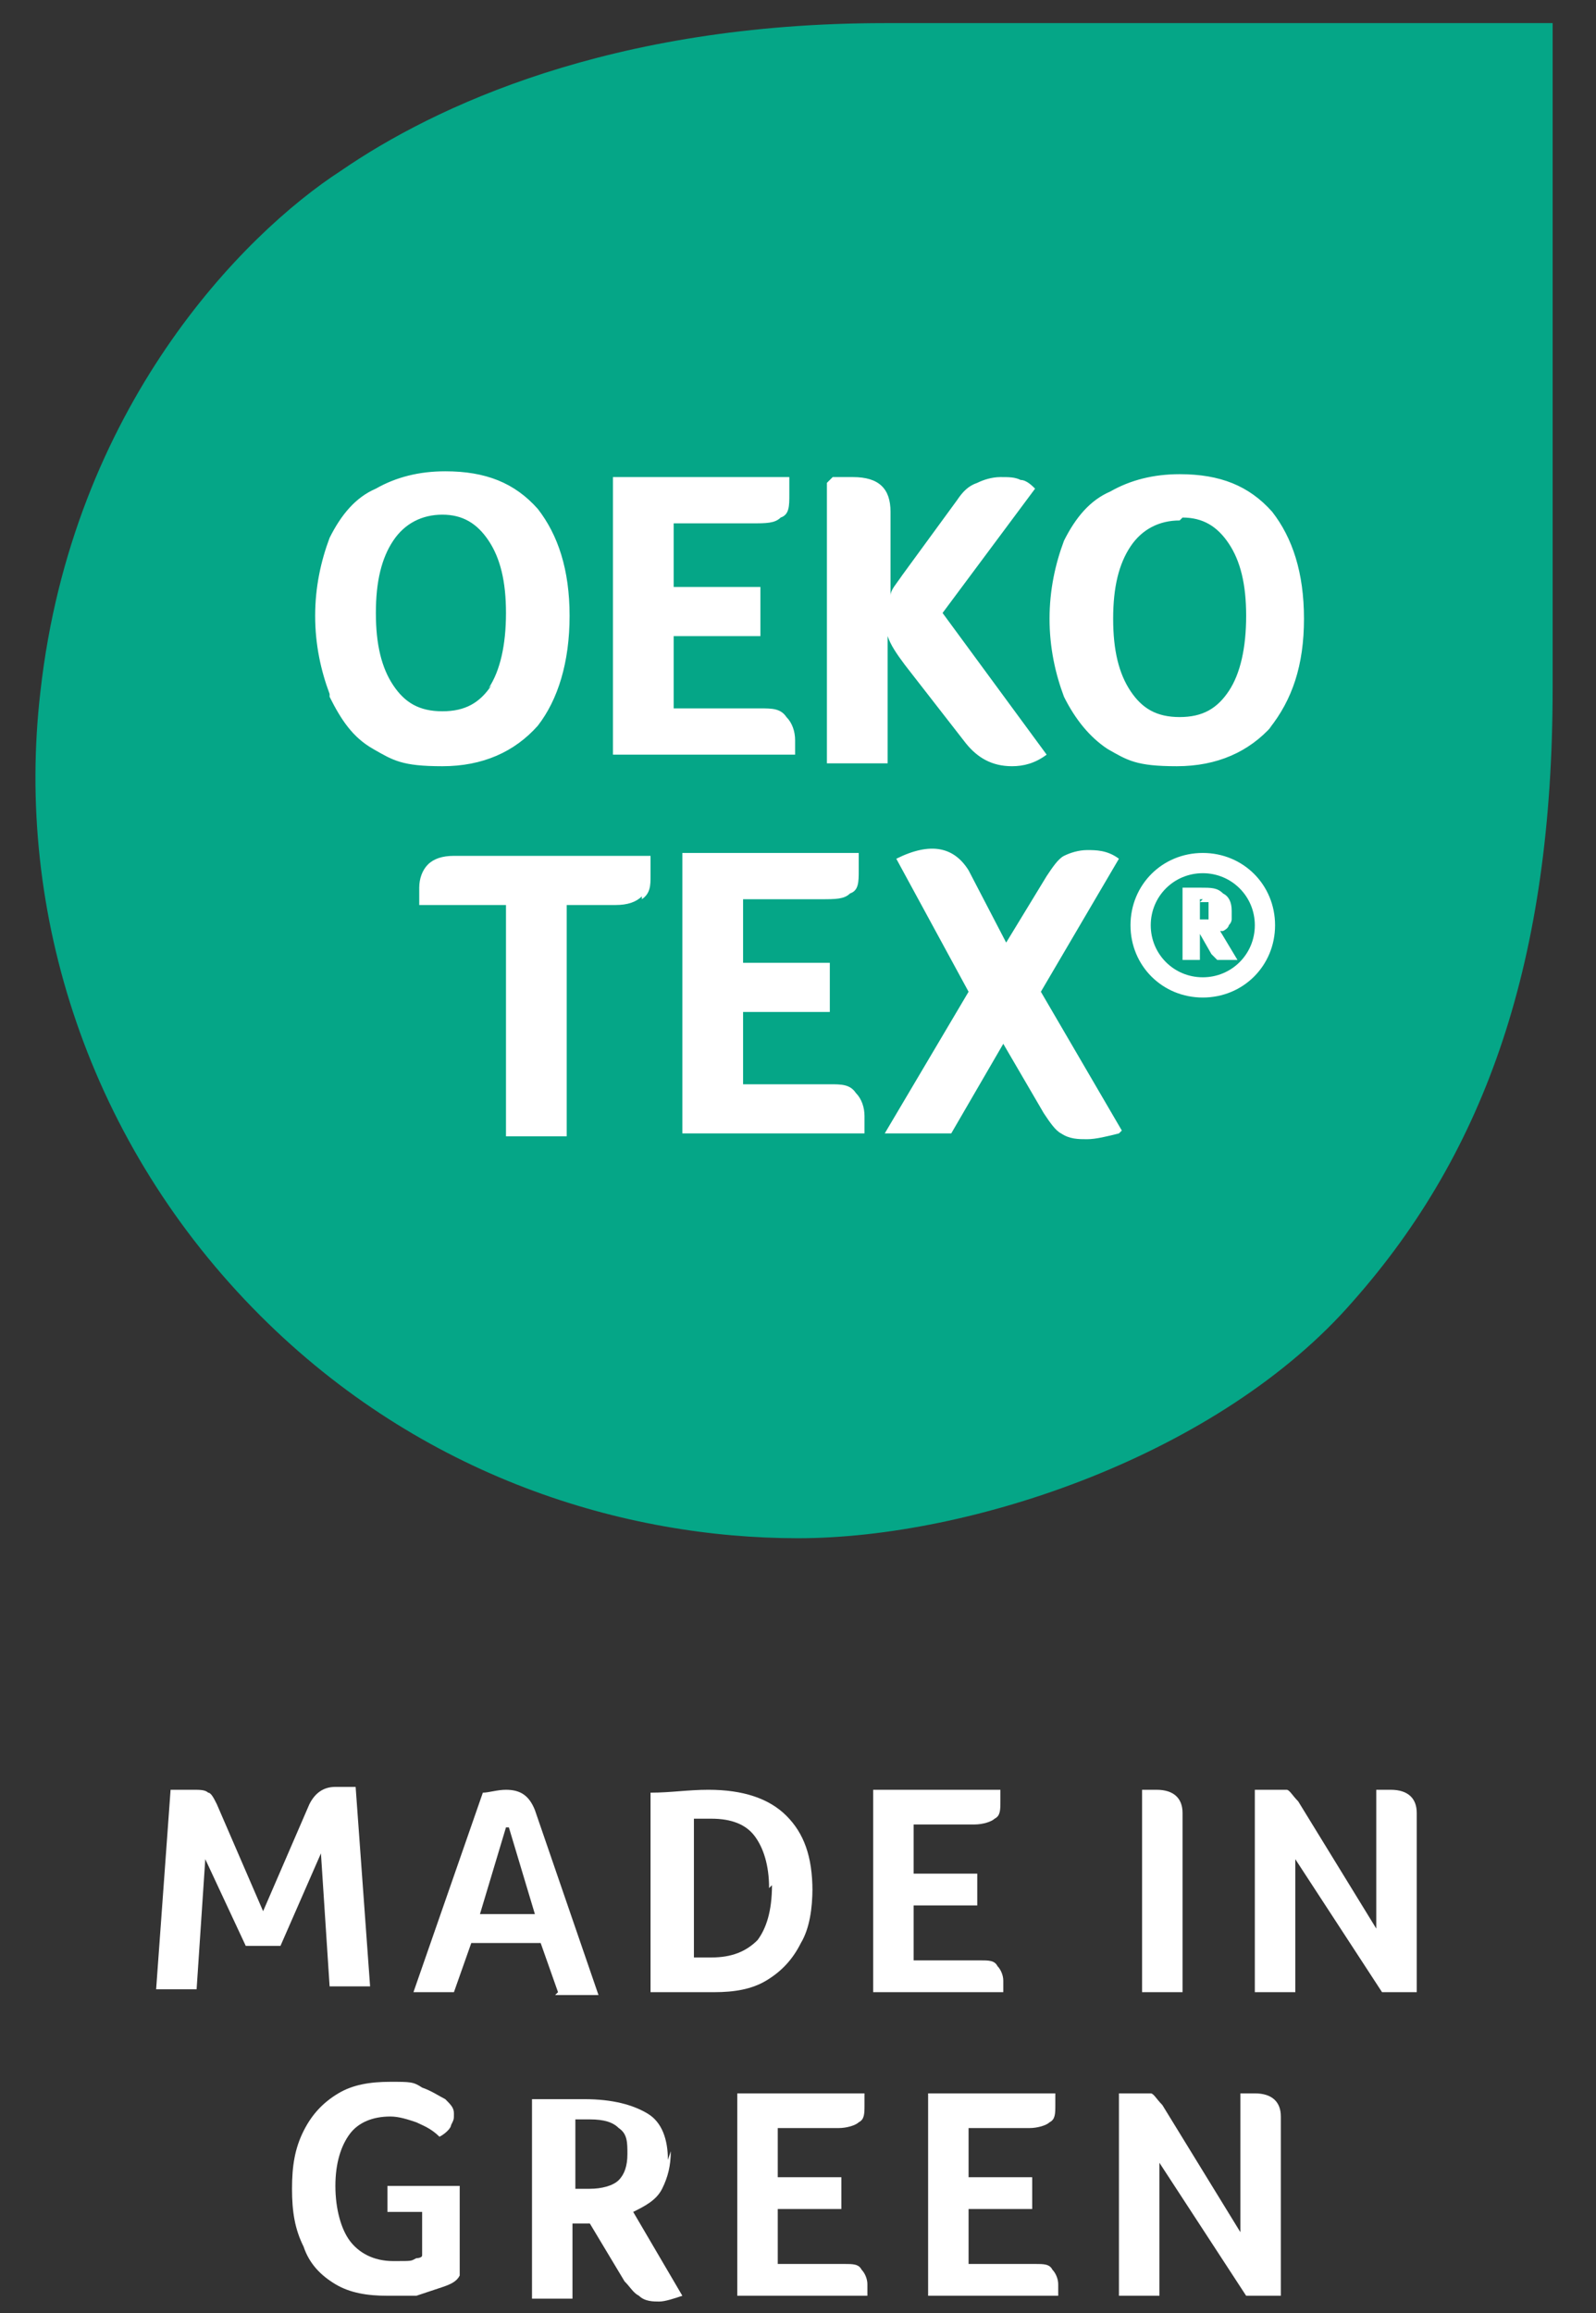 <?xml version="1.0" encoding="UTF-8"?>
<svg id="Layer_1" xmlns="http://www.w3.org/2000/svg" version="1.1" viewBox="0 0 55.2 80">
  <rect x="0" y="0" width="55.2" height="80" fill="#333333" stroke="none"/>
  <!-- Generator: Adobe Illustrator 29.2.1, SVG Export Plug-In . SVG Version: 2.1.0 Build 116)  -->
  <defs>
    <style>
      .st0 {
        fill: #05a687;
      }

      .st1 {
        fill: #fff;
      }
    </style>
  </defs>
  <circle class="st1" cx="28.4" cy="27.9" r="21.3"/>
  <path class="st1" d="M6.7,61.9c.2,0,.4,0,.5.1.1,0,.2.2.3.4l1.6,3.7,1.6-3.7c.2-.4.5-.6.9-.6s.6,0,.7,0l.5,6.9h-1.4l-.3-4.6-1.4,3.2h-1.2l-1.4-3-.3,4.5h-1.4l.5-6.9c.2,0,.4,0,.7,0"/>
  <path class="st1" d="M17.5,63.2l-.9,3h1.9l-.9-3ZM19.3,68.9l-.6-1.7h-2.4l-.6,1.7h-1.4l2.4-6.9c.2,0,.5-.1.8-.1.5,0,.8.2,1,.7l2.2,6.4h-1.5Z"/>
  <path class="st1" d="M26.6,65.3c0-.8-.2-1.4-.5-1.8-.3-.4-.8-.6-1.5-.6s-.4,0-.6,0v4.8h.6c.7,0,1.2-.2,1.6-.6.3-.4.5-1,.5-1.9M28.1,65.3c0,.7-.1,1.4-.4,1.9-.3.6-.7,1-1.2,1.3-.5.3-1.1.4-1.8.4h-2.2v-6.9c.7,0,1.3-.1,2-.1,1.2,0,2.1.3,2.7.9.6.6.9,1.4.9,2.6"/>
  <path class="st1" d="M33.9,67.8c.3,0,.5,0,.6.2.1.1.2.3.2.5v.2s0,.1,0,.2h-4.5v-7h4.4c0,0,0,.2,0,.4,0,.3,0,.5-.2.6-.1.1-.4.2-.7.2h-2.1v1.7h2.2v1.1h-2.2v1.9h2.2Z"/>
  <path class="st1" d="M39.5,61.9c.2,0,.4,0,.5,0,.6,0,.9.3.9.8v6.2h-1.4v-7Z"/>
  <path class="st1" d="M49,68.9h-1.2l-3-4.6v4.6h-1.4v-7c.2,0,.4,0,.6,0s.4,0,.5,0c.1,0,.2.2.4.4l2.7,4.4v-4.8c.2,0,.4,0,.5,0,.6,0,.9.3.9.8v6.2h0Z"/>
  <path class="st1" d="M13.4,76.7v-1.1h2.5v3.1c-.1.2-.3.3-.6.4-.3.1-.6.2-.9.3-.3,0-.7,0-1,0-.7,0-1.3-.1-1.8-.4-.5-.3-.9-.7-1.1-1.3-.3-.6-.4-1.2-.4-2s.1-1.4.4-2c.3-.6.7-1,1.2-1.3.5-.3,1.1-.4,1.8-.4s.8,0,1.1.2c.3.1.6.3.8.4.2.2.3.3.3.5s0,.2-.1.4c0,.1-.2.3-.4.4-.3-.3-.6-.4-.8-.5-.3-.1-.6-.2-.9-.2-.6,0-1.1.2-1.4.6-.3.4-.5,1-.5,1.8s.2,1.5.5,1.9c.3.4.8.7,1.5.7s.6,0,.8-.1c0,0,.2,0,.2-.1v-1.5h-1.2Z"/>
  <path class="st1" d="M21.7,74.5c0-.4,0-.7-.3-.9-.2-.2-.5-.3-1-.3s-.2,0-.3,0c0,0-.2,0-.2,0v2.4h.5c.4,0,.8-.1,1-.3.2-.2.3-.5.3-.9M23.2,74.4c0,.5-.1.9-.3,1.3-.2.4-.6.6-1,.8l1.7,2.9c-.3.1-.6.2-.8.2s-.5,0-.7-.2c-.2-.1-.3-.3-.5-.5l-1.2-2h-.6v2.6h-1.4v-6.9c.6,0,1.2,0,1.8,0,1,0,1.7.2,2.2.5.5.3.7.9.7,1.6"/>
  <path class="st1" d="M29.2,78.3c.3,0,.5,0,.6.2.1.1.2.3.2.5v.2s0,.1,0,.2h-4.5v-7h4.4c0,0,0,.2,0,.4,0,.3,0,.5-.2.6-.1.1-.4.2-.7.2h-2.1v1.7h2.2v1.1h-2.2v1.9h2.2Z"/>
  <path class="st1" d="M35.8,78.3c.3,0,.5,0,.6.2.1.1.2.3.2.5v.2s0,.1,0,.2h-4.5v-7h4.4c0,0,0,.2,0,.4,0,.3,0,.5-.2.6-.1.1-.4.2-.7.2h-2.1v1.7h2.2v1.1h-2.2v1.9h2.2Z"/>
  <path class="st1" d="M44.3,79.4h-1.2l-3-4.6v4.6h-1.4v-7c.2,0,.4,0,.6,0s.4,0,.5,0c.1,0,.2.2.4.4l2.7,4.4v-4.8c.2,0,.4,0,.5,0,.6,0,.9.3.9.8v6.2h0Z"/>
  <path class="st0" d="M41.6,31.1h-.1v.7h0c.1,0,.2,0,.3,0,0,0,0-.1,0-.3s0-.2,0-.3c0,0-.1,0-.3,0M44,25.1c-.8.9-1.9,1.4-3.3,1.4s-1.7-.2-2.4-.6c-.6-.4-1.1-1-1.5-1.8-.3-.8-.5-1.7-.5-2.7s.2-1.9.5-2.7c.4-.8.9-1.4,1.6-1.7.7-.4,1.5-.6,2.4-.6,1.4,0,2.4.4,3.2,1.3.7.9,1.1,2.1,1.1,3.7,0,1.6-.4,2.8-1.2,3.8M41.6,34.5c-1.4,0-2.5-1.1-2.5-2.5s1.1-2.5,2.5-2.5,2.5,1.1,2.5,2.5-1.1,2.5-2.5,2.5M38.7,39.2c-.4.1-.8.2-1.1.2s-.6,0-.9-.2c-.2-.1-.4-.4-.6-.7l-1.4-2.4-1.8,3.1h-2.3l2.9-4.9-2.5-4.6h0c1.2-.6,2-.4,2.5.4l1.3,2.5,1.4-2.3c.2-.3.4-.6.6-.7.2-.1.5-.2.8-.2s.7,0,1.1.3h0s-2.7,4.6-2.7,4.6l2.8,4.8h0ZM29.9,39c0,0,0,.1,0,.2h0s-6.3,0-6.3,0v-9.7h6.1c0,.2,0,.4,0,.6,0,.4,0,.7-.3.8-.2.2-.5.2-1,.2h-2.7v2.2h3v1.7h-3v2.5h3c.4,0,.7,0,.9.3.2.2.3.5.3.8s0,.2,0,.3M22.2,31c-.2.2-.5.3-.9.3h-1.7v8h-2.1v-8h-3c0-.2,0-.4,0-.6,0-.3.1-.6.3-.8.2-.2.5-.3.9-.3h6.8c0,.2,0,.5,0,.7,0,.3,0,.6-.3.8M11.4,24c-.3-.8-.5-1.7-.5-2.7s.2-1.9.5-2.7c.4-.8.9-1.4,1.6-1.7.7-.4,1.5-.6,2.4-.6,1.4,0,2.4.4,3.2,1.3.7.9,1.1,2.1,1.1,3.7s-.4,2.9-1.1,3.8c-.8.9-1.9,1.4-3.3,1.4s-1.7-.2-2.4-.6c-.7-.4-1.1-1-1.5-1.8M21.2,16.5h6.1c0,.2,0,.4,0,.6,0,.4,0,.7-.3.8-.2.2-.5.2-1,.2h-2.7v2.2h3v1.7h-3v2.5h3c.4,0,.7,0,.9.3.2.2.3.5.3.8s0,.2,0,.3c0,0,0,.1,0,.2h0s-6.3,0-6.3,0v-9.7ZM28.8,16.5h0c.3,0,.5,0,.7,0,.9,0,1.3.4,1.3,1.2v3s0,0,0-.1c0-.2.2-.4.4-.7l1.9-2.6c.2-.3.4-.5.7-.6.2-.1.5-.2.8-.2s.5,0,.7.1c.2,0,.4.2.5.3h0s-3.2,4.3-3.2,4.3l3.6,4.9h0c-.4.3-.8.4-1.2.4-.7,0-1.2-.3-1.6-.8l-2.1-2.7c-.3-.4-.5-.7-.6-1v4.4h-2.1v-9.7h0ZM30.6.8c-9.5,0-15.6,2.9-18.8,5.1C8.4,8.1,2.5,14.1,1.4,23.9c-.9,7.7,1.7,15.7,7.6,21.6,5.6,5.6,12.6,7.7,18.6,7.7s14.6-2.9,19.2-8.2c4.6-5.2,6.9-11.8,6.9-21.2V.8h-23ZM40.8,18c-.7,0-1.3.3-1.7.9-.4.6-.6,1.4-.6,2.5s.2,1.9.6,2.5c.4.6.9.9,1.7.9s1.3-.3,1.7-.9c.4-.6.6-1.5.6-2.6s-.2-1.9-.6-2.5c-.4-.6-.9-.9-1.6-.9M42.7,33.2s0,0-.1,0c0,0,0,0-.2,0,0,0-.2,0-.3,0,0,0-.1-.1-.2-.2l-.4-.7h0v.9h-.6v-2.5h0c.1,0,.2,0,.3,0s.2,0,.3,0c.4,0,.6,0,.8.2.2.1.3.3.3.6s0,.2,0,.3c0,0,0,.1-.1.2,0,0,0,.1-.2.2,0,0,0,0-.1,0l.6,1h0ZM41.6,30.2c-1,0-1.8.8-1.8,1.8s.8,1.8,1.8,1.8,1.8-.8,1.8-1.8c0-1-.8-1.8-1.8-1.8M16.9,23.8c.4-.6.6-1.5.6-2.6s-.2-1.9-.6-2.5c-.4-.6-.9-.9-1.6-.9s-1.3.3-1.7.9c-.4.6-.6,1.4-.6,2.5s.2,1.9.6,2.5c.4.6.9.9,1.7.9s1.3-.3,1.7-.9"/>
</svg>